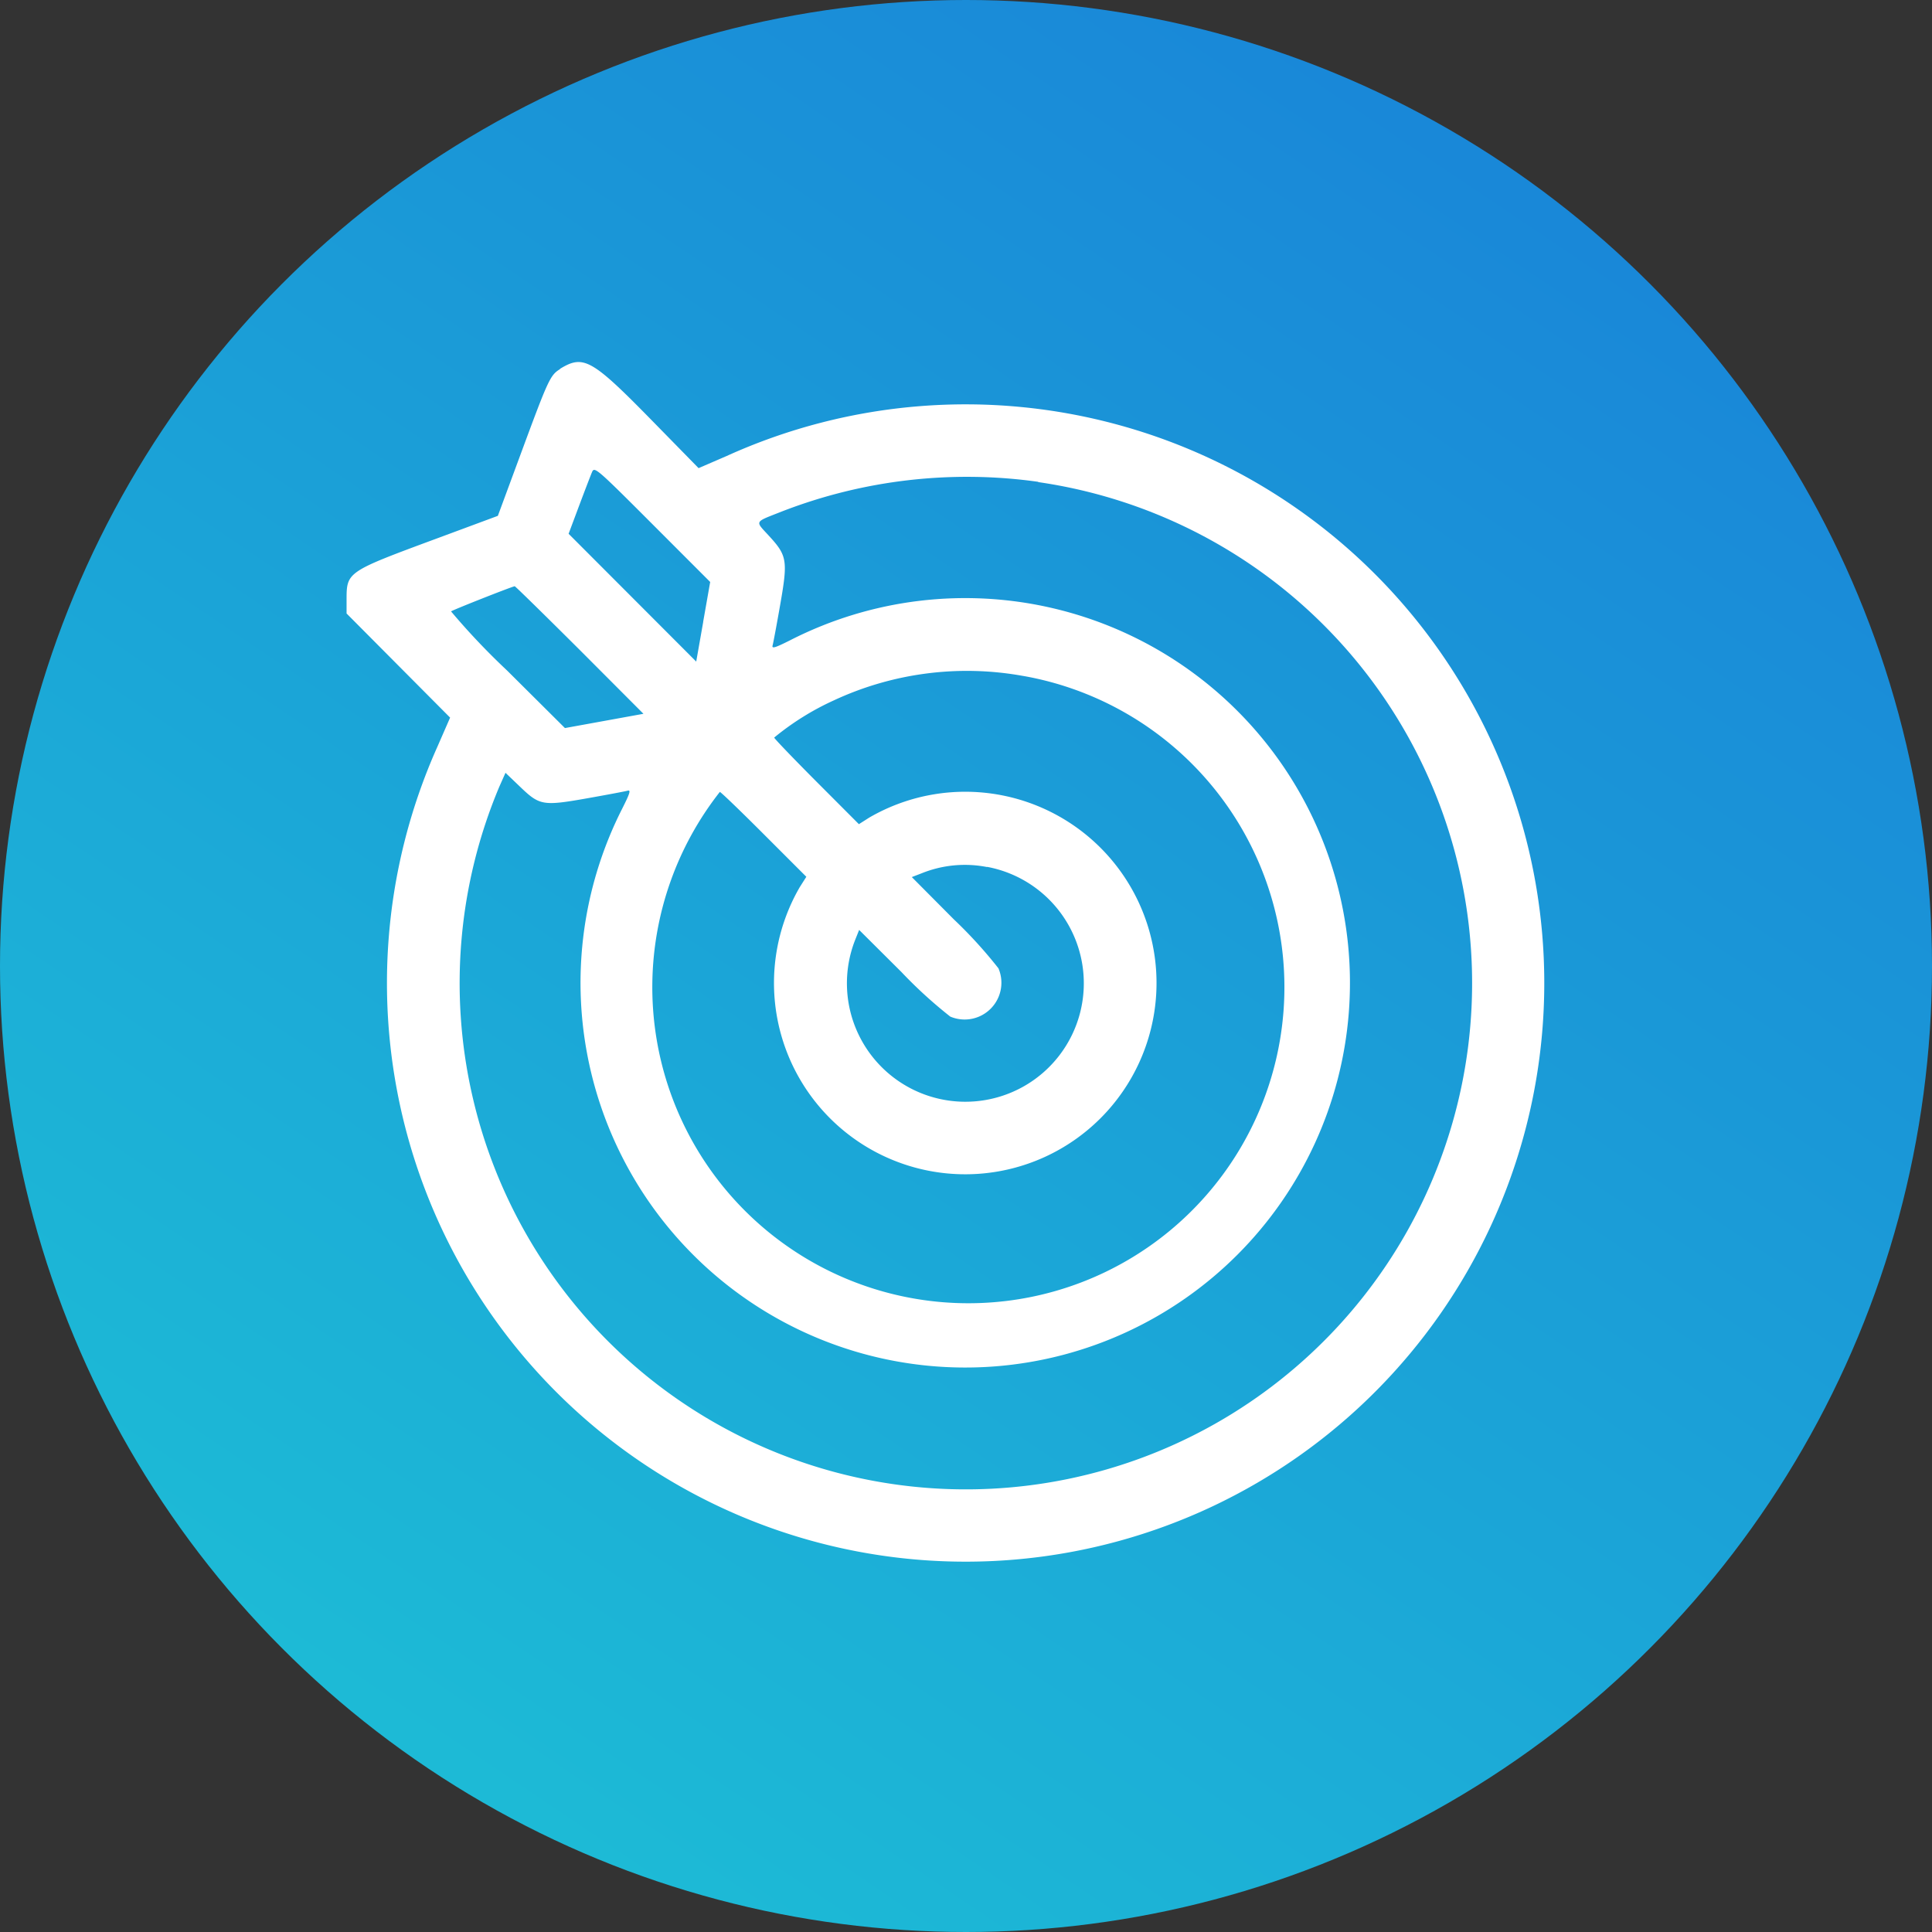 <svg xmlns="http://www.w3.org/2000/svg" xmlns:xlink="http://www.w3.org/1999/xlink" width="39" height="39" viewBox="0 0 39 39">
  <rect x="0" y="0" width="39" height="39" fill="#333333" stroke="none"/>
  <defs>
    <linearGradient id="linear-gradient" x1="0.163" y1="1" x2="0.837" gradientUnits="objectBoundingBox">
      <stop offset="0" stop-color="#1dc0d6"/>
      <stop offset="1" stop-color="#1982d8"/>
    </linearGradient>
  </defs>
  <g id="Group_1" data-name="Group 1" transform="translate(-1052 -3488)">
    <circle id="Ellipse_6" data-name="Ellipse 6" cx="19.5" cy="19.5" r="19.5" transform="translate(1052 3488)" fill="url(#linear-gradient)"/>
    <path id="Shape_25" data-name="Shape 25" d="M1063.306,3495.451c-.2.12-.241.216-.792,1.706l-.464,1.256-1.254.465c-1.788.662-1.8.668-1.8,1.225v.281l1.045,1.051,1.045,1.051-.262.6a11.681,11.681,0,1,0,5.84-5.879l-.562.243-.9-.919c-1.259-1.287-1.419-1.378-1.9-1.084m2.893,5.108-.141.8-1.288-1.29-1.288-1.29.212-.566c.117-.312.235-.619.262-.682.048-.111.095-.07,1.217,1.053l1.167,1.168-.141.8m6.764-2.816a10.219,10.219,0,1,1-10.879,6.147l.124-.279.3.287c.391.375.457.386,1.365.225.395-.07.756-.138.8-.151.069-.02.049.049-.106.357a7.766,7.766,0,1,0,3.39-3.395c-.308.155-.376.176-.357.106.013-.047.083-.418.154-.826.155-.885.139-.986-.219-1.377-.294-.322-.318-.275.249-.5a10.334,10.334,0,0,1,5.177-.6m-9.255,3.393,1.287,1.29-.792.144-.793.144-1.167-1.161a14.132,14.132,0,0,1-1.132-1.194c.028-.027,1.2-.49,1.285-.508.013,0,.6.576,1.312,1.285m8.961.527a6.38,6.38,0,1,1-6.132,2.34c.018,0,.419.385.89.857l.856.856-.134.211a3.861,3.861,0,1,0,1.406-1.407l-.211.134-.855-.857c-.47-.472-.855-.873-.855-.891a5.419,5.419,0,0,1,1.2-.749,6.36,6.36,0,0,1,3.837-.493m-.738,3.852a2.391,2.391,0,1,1-2.664,1.473l.08-.2.853.849a9.194,9.194,0,0,0,.986.9.742.742,0,0,0,.973-.974,9.186,9.186,0,0,0-.9-.988l-.849-.854.2-.077a2.326,2.326,0,0,1,1.317-.126" fill="#fff"/>
  </g>
</svg>
